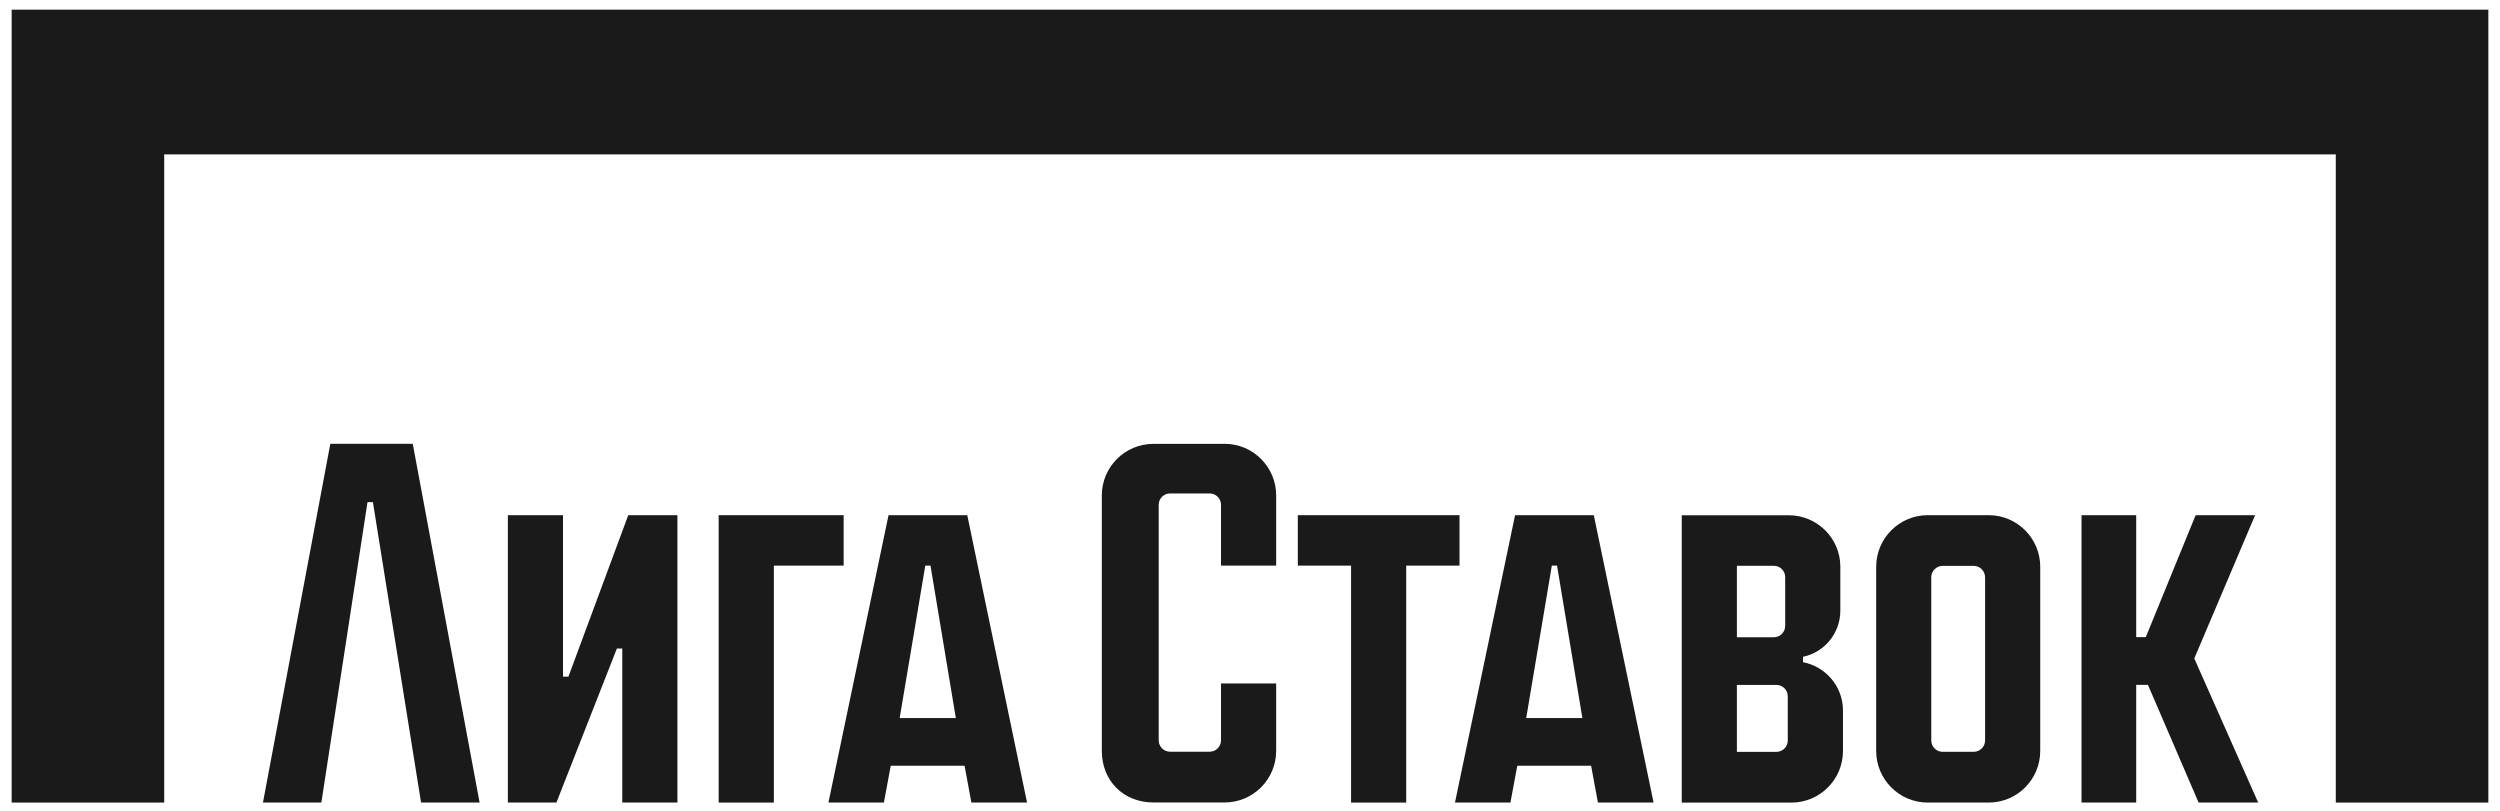 <?xml version="1.0" encoding="UTF-8"?> <svg xmlns="http://www.w3.org/2000/svg" width="185" height="60" viewBox="0 0 185 60" fill="none"><path d="M90.621 32.846H85.348C83.245 32.846 81.534 34.56 81.534 36.663V55.565C81.534 57.779 83.138 59.383 85.348 59.383H90.621C92.725 59.383 94.436 57.672 94.436 55.565V50.574H90.355V54.788C90.355 55.249 89.978 55.626 89.516 55.626H86.583C86.121 55.626 85.744 55.249 85.744 54.788V37.353C85.744 36.892 86.121 36.515 86.583 36.515H89.516C89.978 36.515 90.355 36.892 90.355 37.353V41.853H94.436V36.66C94.436 34.553 92.725 32.842 90.621 32.842V32.846Z" fill="#1A1A1A"></path><path d="M108.004 38.123H96.04V41.856H99.98V59.39H104.06V41.856H108.004V38.123Z" fill="#1A1A1A"></path><path d="M42.063 50.075H41.663V38.126H37.582V59.39H41.175L45.648 47.994H46.048V59.39H50.129V38.126H46.49L42.063 50.075Z" fill="#1A1A1A"></path><path d="M24.444 32.842L19.46 59.386H23.781L27.195 37.159H27.595L31.158 59.386H35.49L30.544 32.842H24.444Z" fill="#1A1A1A"></path><path d="M112.115 38.123L107.669 59.386H111.773L112.279 56.666H117.743L118.246 59.386H122.365L117.941 38.123H112.119H112.115ZM112.939 53.138L114.836 41.856H115.221L117.096 53.138H112.942H112.939Z" fill="#1A1A1A"></path><path d="M65.752 38.123L61.305 59.386H65.409L65.915 56.666H71.379L71.882 59.386H76.001L71.578 38.123H65.755H65.752ZM66.575 53.138L68.472 41.856H68.857L70.732 53.138H66.578H66.575Z" fill="#1A1A1A"></path><path d="M62.429 38.123H53.181V59.39H57.266V41.856H62.429V38.123Z" fill="#1A1A1A"></path><path d="M147.163 38.123H142.651C140.548 38.123 138.837 39.837 138.837 41.94V55.573C138.837 57.676 140.548 59.39 142.651 59.39H147.163C149.266 59.39 150.977 57.68 150.977 55.573V41.94C150.977 39.833 149.266 38.123 147.163 38.123ZM146.896 54.795C146.896 55.256 146.519 55.634 146.058 55.634H143.753C143.291 55.634 142.914 55.256 142.914 54.795V42.714C142.914 42.253 143.291 41.875 143.753 41.875H146.058C146.519 41.875 146.896 42.256 146.896 42.729V54.795Z" fill="#1A1A1A"></path><path d="M166.877 38.126H162.476L158.788 47.149H158.079V38.126H154.033V59.39H158.079V50.681H158.948L162.697 59.39H167.106L162.377 48.726L166.877 38.126Z" fill="#1A1A1A"></path><path d="M133.423 49V48.604H133.419C134.996 48.276 136.185 46.87 136.185 45.19V41.933C136.185 39.837 134.474 38.13 132.371 38.13H124.449V59.394H132.562C134.665 59.394 136.38 57.683 136.38 55.576V52.57C136.38 50.802 135.107 49.328 133.427 49.004L133.423 49ZM128.53 41.868H131.266C131.727 41.868 132.104 42.245 132.104 42.706V46.318C132.104 46.779 131.727 47.156 131.266 47.156H128.53V41.868V41.868ZM132.295 54.799C132.295 55.26 131.918 55.637 131.457 55.637H128.53V50.684H131.457C131.918 50.684 132.295 51.062 132.295 51.523V54.799V54.799Z" fill="#1A1A1A"></path><path d="M0.862 0.715V59.39H12.152V11.425H172.848V59.39H184.138V0.715H0.862Z" fill="#1A1A1A"></path></svg> 